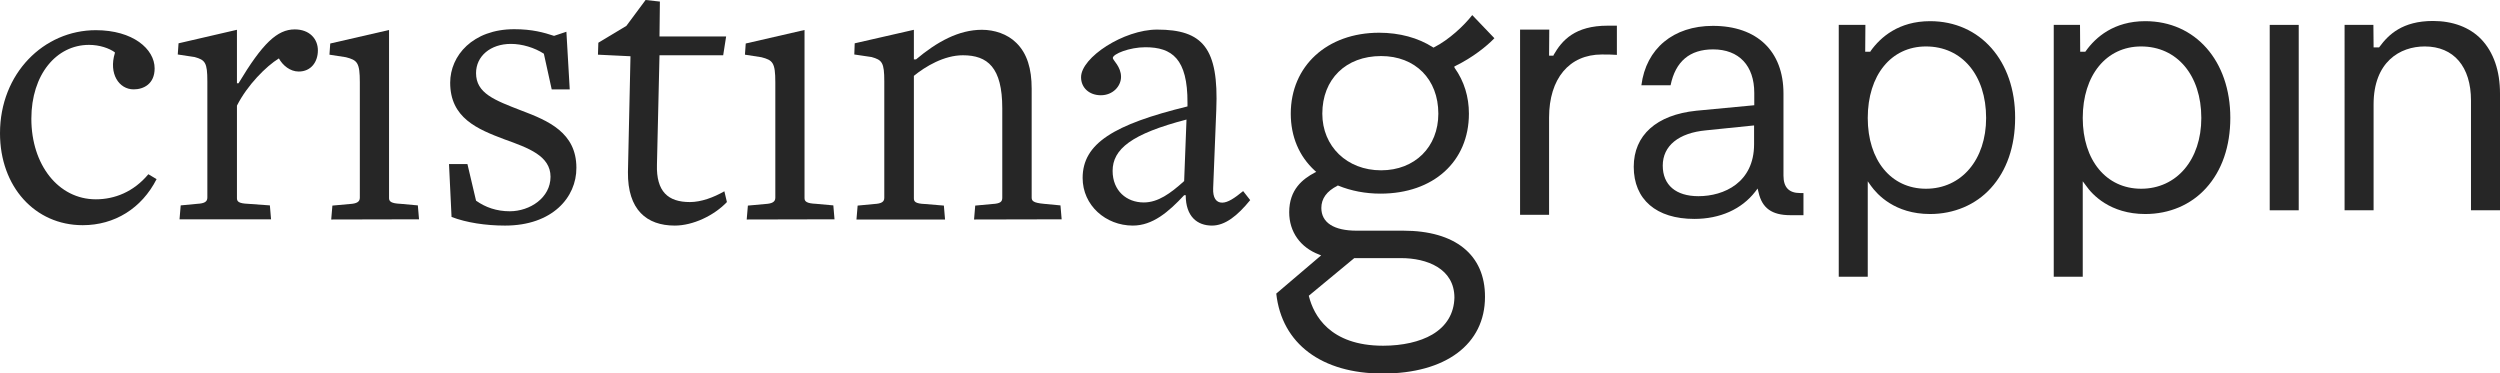 <svg xmlns="http://www.w3.org/2000/svg" xmlns:xlink="http://www.w3.org/1999/xlink" version="1.1" id="Layer_1" x="0px" y="0px" viewBox="0 0 1275.6 190.5" style="enable-background:new 0 0 1275.6 190.5;" xml:space="preserve">
<style type="text/css">
	.st0{fill:#262626;}
</style>
<g>
	<path class="st0" d="M42.2,114.9C17.8,114.9,0,95.2,0,68c0-30.6,22.4-52.6,48.9-52.6c18.9,0,30,9.6,30,19.5c0,8-5.7,10.7-10.7,10.7   c-7.5,0-12.8-8-9.6-18.5v-0.4c-2.9-2.1-7.8-3.8-13.2-3.8c-16.6,0-29.4,15.1-29.4,37.7c0,23.5,13.8,41.1,32.9,41.1   c9.6,0,19.3-3.8,26.8-12.8l4.2,2.5C72.3,106.3,58.5,114.9,42.2,114.9z"/>
	<path class="st0" d="M152.4,36.5c-4.4,0-8.2-3.2-10.1-6.7c-6.5,4-16.1,13.6-21.4,24.1v47.2c0,1.7,0.8,2.7,5.7,2.9l11.1,0.8l0.6,7.1   H91.6l0.6-7.1l8.4-0.8c3.8-0.2,5.2-1.1,5.2-3.2V41.5c0-9.6-1.1-10.9-6.5-12.4l-8.6-1.3l0.4-5.7l29.8-6.9v27.3h0.8   c12.2-20.3,19.7-27.5,28.7-27.5c7.5,0,11.8,4.8,11.8,10.7S158.7,36.5,152.4,36.5z"/>
	<path class="st0" d="M169,112l0.6-7.1l8.8-0.8c3.6-0.2,5.2-1.1,5.2-3.2V42c0-10.1-1.3-11.3-7.1-12.8l-8.4-1.3l0.4-5.7l30-6.9v85.8   c0,1.7,1.1,2.7,5.9,2.9l8.8,0.8l0.6,7.1L169,112z"/>
	<path class="st0" d="M257.7,115.1c-9.9,0-19.7-1.5-27.3-4.4l-1.3-27h9.4l4.4,18.7c4.8,3.4,10.5,5.4,17.2,5.4   c10.3,0,20.8-6.9,20.8-17.6s-11.3-14.7-23.5-19.1c-13.8-5.2-27.7-10.9-27.7-28.9c0-13.8,11.5-27.3,32.7-27.3   c9.2,0,15.1,1.7,20.3,3.4l6.3-2.1l1.7,29.4h-9.2l-4-18.2c-4.8-3.1-11.1-5-16.8-5c-10.5,0-17.8,6.3-17.8,14.9   c0,10.3,9.4,13.8,23.1,19.1c13.8,5.2,28.1,11.3,28.1,29.2C294.2,100.7,281.8,115.1,257.7,115.1z"/>
	<path class="st0" d="M344.3,115.1c-14.3,0-24.1-8-23.9-27.3l1.3-59.1l-16.6-0.8l0.2-6.1l14.3-8.6L329.4,0l7.3,0.8l-0.2,17.8h34   l-1.5,9.6h-32.5l-1.3,55.8c-0.4,13.8,5.7,19.1,16.8,19.1c5.7,0,12-2.3,17.6-5.5l1.3,5.5C364.2,110.1,353.5,115.1,344.3,115.1z"/>
	<path class="st0" d="M381,112l0.6-7.1l8.8-0.8c3.6-0.2,5.2-1.1,5.2-3.2V42c0-10.1-1.3-11.3-7.1-12.8l-8.4-1.3l0.4-5.7l30-6.9v85.8   c0,1.7,1.1,2.7,5.9,2.9l8.8,0.8l0.6,7.1L381,112z"/>
	<path class="st0" d="M497,112l0.6-7.1l8.6-0.8c4.4-0.2,5.2-1.3,5.2-3.2V55.2c0-20.8-7.5-27-20.1-27c-9.6,0-19.1,5.7-25,10.5v62.5   c0,1.7,0.8,2.7,5.7,2.9l9.6,0.8l0.6,7.1H437l0.6-7.1l8.4-0.8c3.8-0.2,5.2-1.1,5.2-3.2V41.5c0-9.6-1.1-10.9-6.5-12.4l-8.8-1.3   l0.2-5.7l30.2-6.9v15.1h1.1c10.7-9,21.8-15.1,33.6-15.1c6.3,0,13,2.1,17.6,6.7c5.5,5.4,7.8,13.2,7.8,23.3v55.6   c0,1.7,0.8,2.7,6.3,3.2l8.4,0.8l0.6,7.1L497,112L497,112z"/>
	<path class="st0" d="M618.4,115.1c-7.5,0-13.4-4.6-13.4-15.5h-0.8c-8,8.6-16.1,15.5-26.2,15.5c-13.8,0-25.6-10.3-25.6-24.3   c0-17.6,15.9-27.3,53.5-36.5v-1.9C606,30,598,24.1,584.4,24.1c-8,0-16.6,3.4-16.6,5.5c0,1.1,4.2,4.4,4.2,9.6   c0,4.8-4.2,9.4-10.3,9.4c-5.9,0-10.1-3.8-10.1-9.2c0-10.1,21.8-24.3,38.8-24.3c23.3,0,31.5,9.4,30.2,40.9L619,96.1   c-0.2,4.8,1.5,7.3,4.6,7.3c2.9,0,6.3-2.3,10.7-5.9l3.6,4.6C631.4,110.1,625.1,115.1,618.4,115.1z M605.4,61   c-28.1,7.3-37.7,15.1-37.7,26.2c0,10.1,7.1,16.1,15.9,16.1c7.3,0,13.6-4.6,20.6-10.9L605.4,61z"/>
	<g>
		<path class="st0" d="M716,117.7h-23.8c-11.6,0-18-4.1-18-11.6c0-4.8,2.8-8.6,8.2-11.3l0.2-0.2l0.2,0.1c6.6,2.7,13.9,4.1,21.6,4.1    c27,0,45.1-16.4,45.1-40.8c0-8.6-2.4-16.5-7.3-23.4L742,34l0.7-0.4c8.6-4.2,15.9-10,19.8-14.1L751.2,7.7    c-4.2,5.4-11.9,12.6-19.4,16.4l-0.4,0.2l-0.3-0.2c-7.5-4.8-17-7.4-27.4-7.4c-26.6,0-45.1,17-45.1,41.3c0,11.6,4.2,21.7,12.3,29.1    l0.7,0.6l-0.8,0.4c-6,3.2-13,8.5-13,20.2c0,10,5.7,18,15.3,21.6l1,0.4l-22.9,19.5c2.8,25.6,23.2,40.8,54.3,40.8    c32.2,0,52.2-15,52.2-39.1C757.8,130,742.5,117.7,716,117.7z M704.7,28.6c17.4,0,29.2,11.8,29.2,29.4c0,17-12,28.9-29.2,28.9    c-17.4,0-30-12.2-30-28.9C674.7,40.4,686.7,28.6,704.7,28.6z M730.8,170.7c-6.3,3.7-15.2,5.7-25.1,5.7    c-27.3,0-35.4-15.7-37.8-25.1l-0.1-0.4l23.2-19.2h23.9c13.1,0,27.2,5.3,27.2,20.2C741.9,159.9,738.1,166.4,730.8,170.7z"/>
	</g>
	<g>
		<path class="st0" d="M825,13.1v14.9c-2.6-0.2-4.9-0.2-7.7-0.2c-16.6,0-26.9,12.3-26.9,32.2v49.6h-14.8V15.1h14.9l-0.1,13.3h2.2    l0.2-0.5c4.2-7.3,10.8-14.8,27.5-14.8L825,13.1L825,13.1z"/>
	</g>
	<g>
		<path class="st0" d="M918.5,98.5c-5.7,0-8.5-2.9-8.5-8.9V47.7c0-21.6-13.5-34.5-36-34.5c-20.2,0-34.1,11.6-36.5,30.3h14.9    c2.5-12.2,9.8-18.3,21.7-18.3c13.2,0,21,8.3,21,22.2v6.3l-29.6,2.8c-20.3,2.1-31.9,12.5-31.9,28.6c0,16.7,11.5,26.6,30.9,26.6    c13.1,0,24.1-4.9,31.1-13.9l1.2-1.6l0.5,2c1.8,8,6.8,11.6,16.2,11.6h6.7V98.5L918.5,98.5L918.5,98.5z M895,73.6    c0,19.5-15.3,26.5-28.4,26.5c-11.5,0-18.2-5.7-18.2-15.6c0-10.1,8.1-16.7,22.1-18L895,64V73.6z"/>
	</g>
	<g>
		<path class="st0" d="M984.8,10.8c-16,0-25.3,8.2-30.3,15.2l-0.2,0.4h-2.6l0.1-13.7h-13.6v128.5H953V92.5l1.7,2.4    c3.1,4.3,12.1,14.3,30.1,14.3c12.2,0,23.3-4.7,31-13.2c8.1-8.9,12.4-21.3,12.4-35.9C1028.3,31.1,1010.4,10.8,984.8,10.8z     M982.7,96.3c-17.8,0-29.7-14.5-29.7-36.1c0-21.8,11.9-36.5,29.7-36.5c18.4,0,30.7,14.7,30.7,36.5    C1013.4,81.5,1000.8,96.3,982.7,96.3z"/>
	</g>
	<g>
		<path class="st0" d="M1094.6,10.8c-16,0-25.3,8.2-30.3,15.2l-0.3,0.4h-2.6l-0.1-13.7h-13.4v128.5h14.8V92.5l1.8,2.4    c3,4.3,12.1,14.3,30.1,14.3c12.3,0,23.3-4.7,31-13.2c8.1-8.9,12.4-21.3,12.4-35.9C1138,31.1,1120.2,10.8,1094.6,10.8z     M1092.5,96.3c-17.8,0-29.8-14.5-29.8-36.1c0-21.8,12-36.5,29.8-36.5c18.3,0,30.7,14.7,30.7,36.5    C1123.2,81.5,1110.6,96.3,1092.5,96.3z"/>
	</g>
	<g>
		<rect x="1158.1" y="12.7" class="st0" width="14.8" height="94.6"/>
	</g>
	<g>
		<path class="st0" d="M1275.6,47.7v59.6h-14.8v-56c0-17.3-8.8-27.6-23.6-27.6c-12.6,0-26.1,7.8-26.1,29.6v54h-14.8V12.7h14.7    l0.1,10.6v0.9h2.8l0.3-0.4c4.5-6.1,11.6-13.1,27.2-13.1c10.1,0,18.7,3.2,24.6,9.3C1272.3,26.6,1275.6,36.1,1275.6,47.7z"/>
	</g>
</g>
</svg>